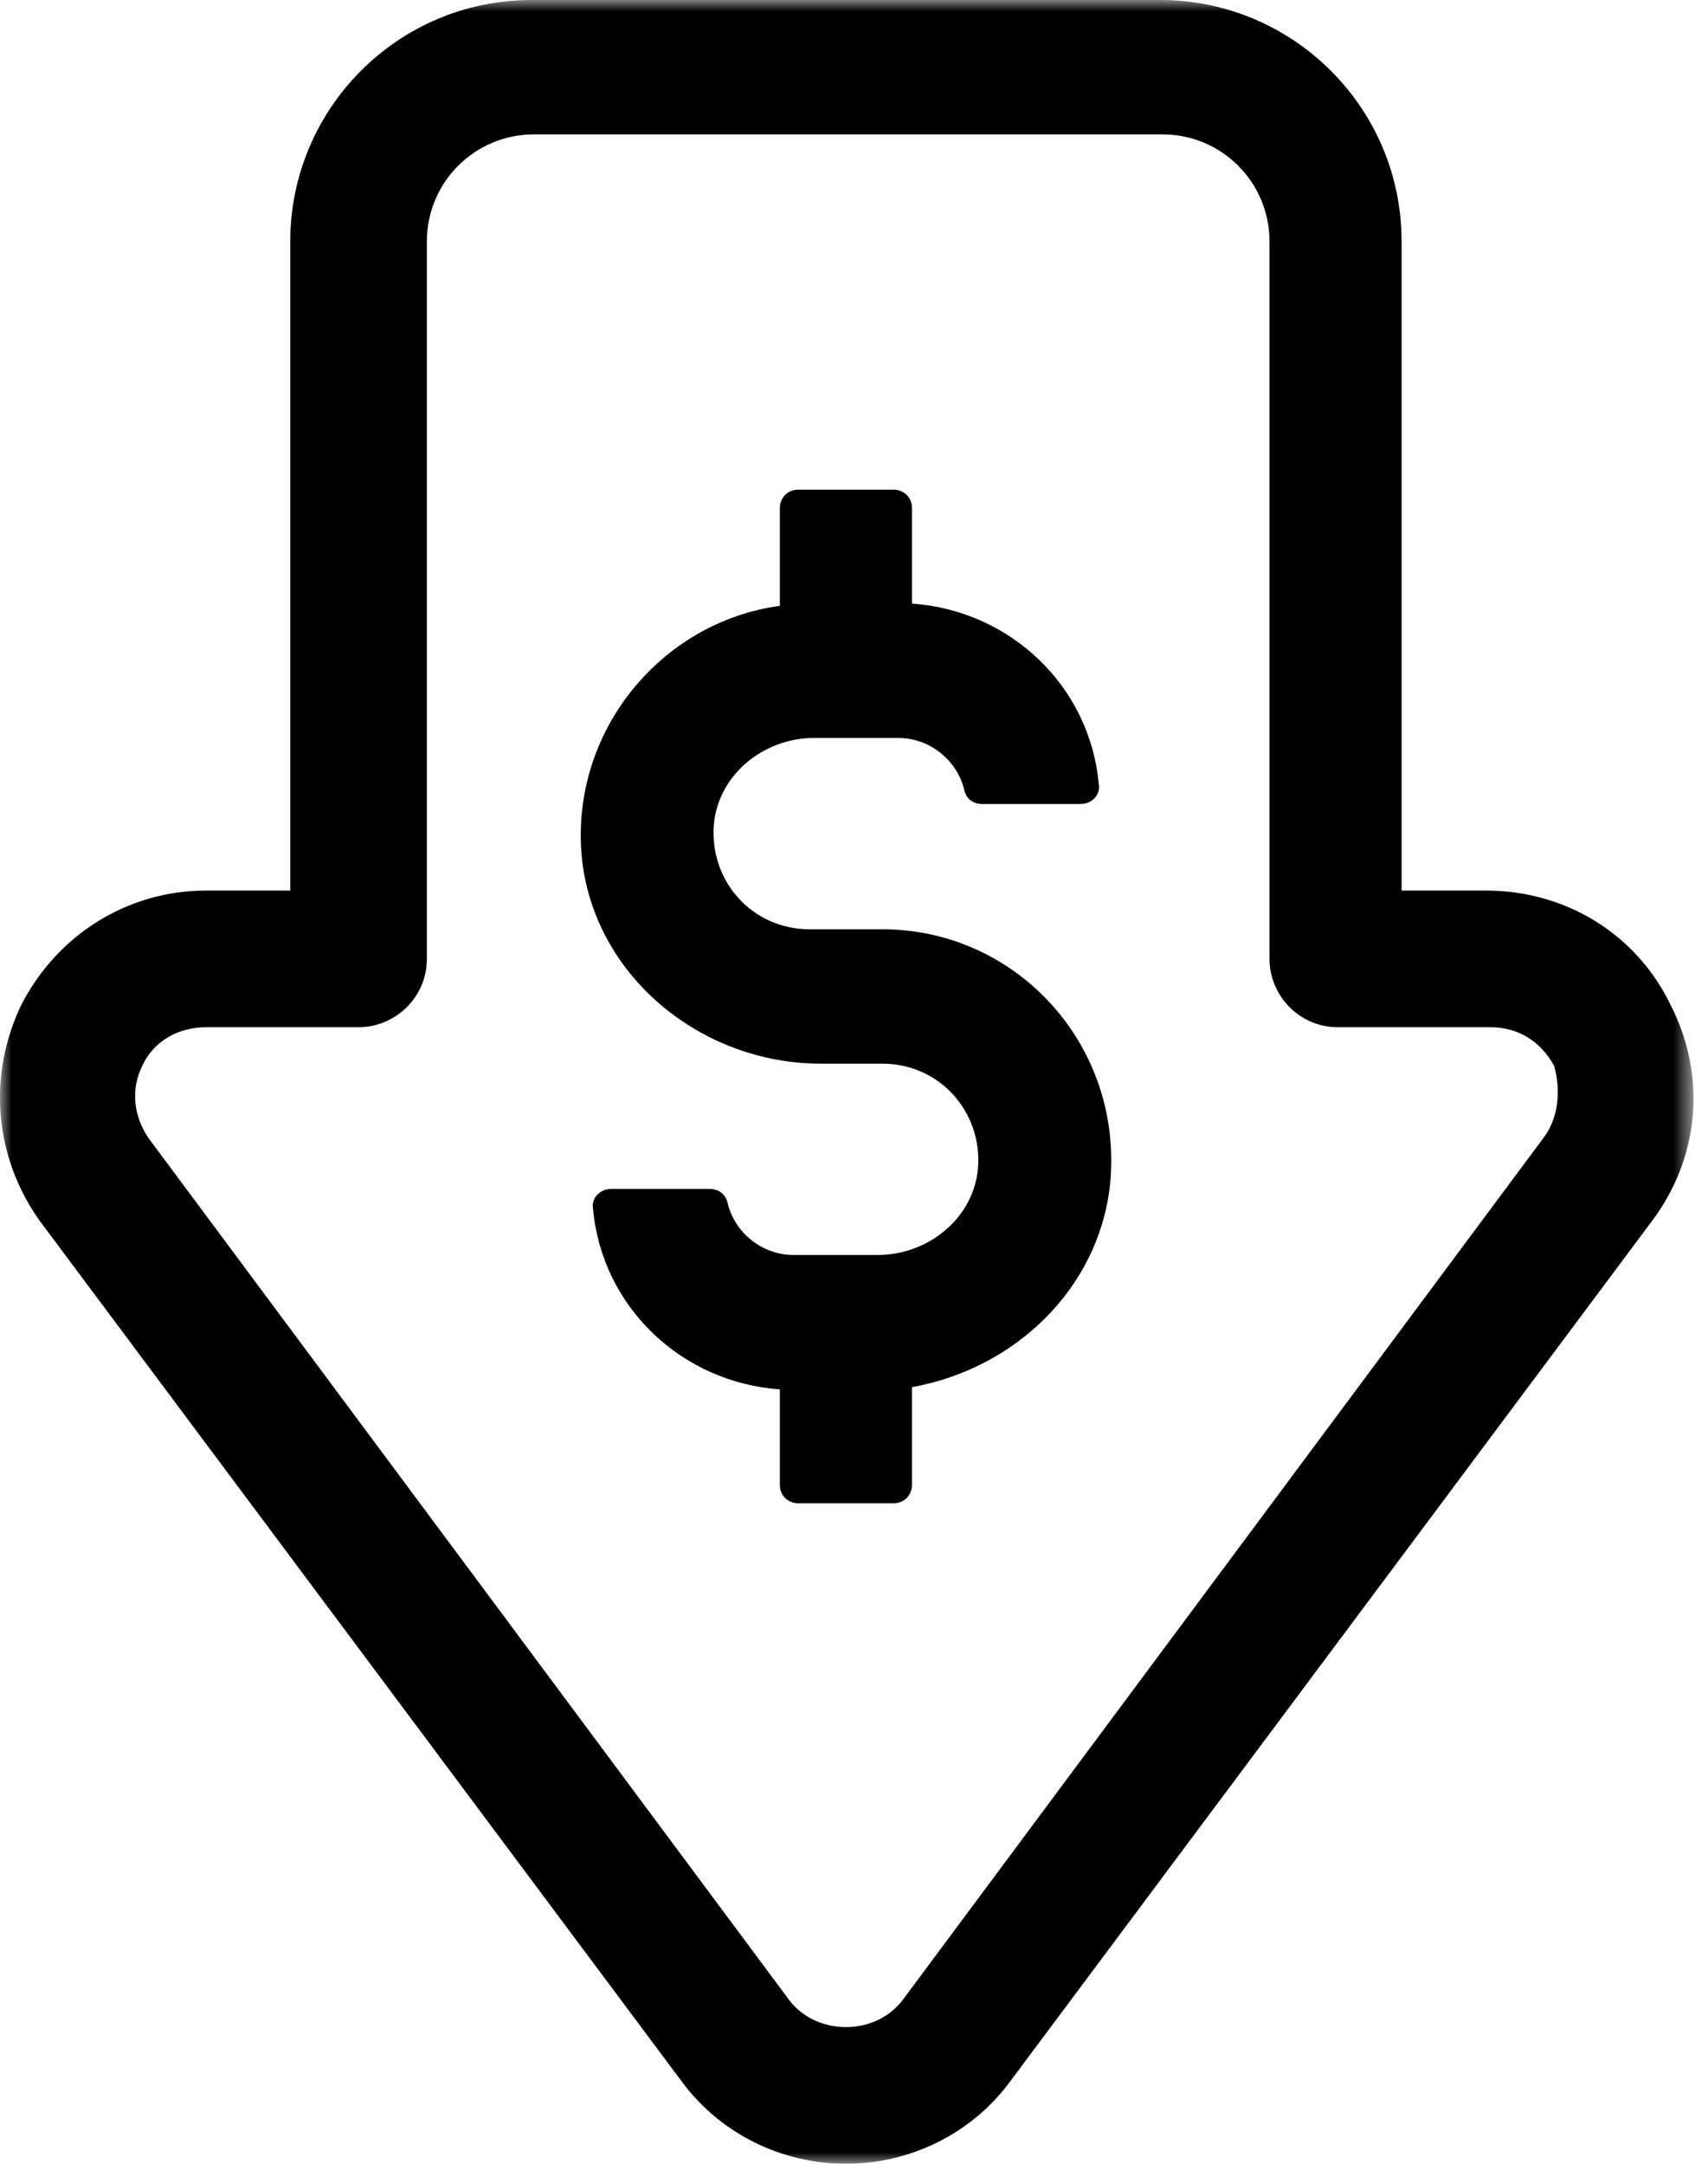 <?xml version="1.0" encoding="UTF-8"?>
<svg width="75px" height="95px" viewBox="0 0 75 95" version="1.1" xmlns="http://www.w3.org/2000/svg" xmlns:xlink="http://www.w3.org/1999/xlink">
    <title>low prices icon</title>
    <defs>
        <polygon id="path-1" points="0 0 74.363 0 74.363 95 0 95"></polygon>
    </defs>
    <g id="Page-1" stroke="none" stroke-width="1" fill="none" fill-rule="evenodd">
        <g id="SFFG1630-C&amp;U-Desktop-Desktop-" transform="translate(-622, -2064)">
            <g id="Campus-Trends-3" transform="translate(40, 1918)">
                <g id="low-prices-icon" transform="translate(582, 146)">
                    <g id="Group-3">
                        <mask id="mask-2" fill="white">
                            <use xlink:href="#path-1"></use>
                        </mask>
                        <g id="Clip-2"></g>
                        <path d="M67.745,50 L39.645,87.8 C38.444,89.4 35.846,89.4 34.645,87.8 L6.545,50 C5.846,49 5.745,47.8 6.245,46.8 C6.745,45.7 7.846,45.1 9.044,45.1 L15.745,45.1 C17.346,45.1 18.744,43.8 18.744,42.1 L18.744,10.6 C18.744,8 20.846,5.9 23.445,5.9 L51.045,5.9 C53.645,5.9 55.745,8 55.745,10.6 L55.745,42.1 C55.745,43.7 57.045,45.1 58.745,45.1 L65.445,45.1 C66.644,45.1 67.644,45.7 68.245,46.8 C68.546,47.9 68.445,49.1 67.745,50 M73.346,44.1 C71.846,41 68.745,39.1 65.245,39.1 L61.545,39.1 L61.545,10.6 C61.545,4.7 56.745,0 50.944,0 L23.346,0 C17.445,0 12.745,4.8 12.745,10.6 L12.745,39.1 L9.044,39.1 C5.644,39.1 2.545,41 0.945,44.1 C-0.555,47.2 -0.256,50.8 1.744,53.6 L29.945,91.4 C31.645,93.7 34.346,95 37.145,95 C39.944,95 42.645,93.7 44.346,91.4 L72.546,53.6 C74.644,50.8 74.945,47.2 73.346,44.1" id="Fill-1" fill="#000000" mask="url(#mask-2)"></path>
                    </g>
                    <path d="M38.745,40.8 L35.544,40.8 C33.044,40.8 31.145,38.7 31.346,36.2 C31.544,34 33.544,32.4 35.745,32.4 L39.444,32.4 C40.846,32.4 42.045,33.4 42.346,34.7 C42.444,35.1 42.745,35.3 43.145,35.3 L47.444,35.3 C47.944,35.3 48.346,34.9 48.245,34.4 C47.846,30.1 44.346,26.8 40.045,26.5 L40.045,22.3 C40.045,21.8 39.645,21.5 39.245,21.5 L35.044,21.5 C34.544,21.5 34.245,21.9 34.245,22.3 L34.245,26.6 C29.044,27.3 25.044,32.1 25.544,37.6 C26.044,42.8 30.744,46.7 36.044,46.7 L38.745,46.7 C41.245,46.7 43.145,48.8 42.944,51.3 C42.745,53.5 40.745,55.1 38.545,55.1 L34.846,55.1 C33.444,55.1 32.245,54.1 31.945,52.8 C31.846,52.401 31.544,52.2 31.145,52.2 L26.846,52.2 C26.346,52.2 25.945,52.6 26.044,53.1 C26.445,57.401 29.945,60.7 34.245,61 L34.245,65.2 C34.245,65.7 34.645,66 35.044,66 L39.245,66 C39.745,66 40.045,65.6 40.045,65.2 L40.045,60.901 C44.545,60.1 48.245,56.6 48.745,52 C49.346,45.9 44.645,40.8 38.745,40.8" id="Fill-4" fill="#000000"></path>
                </g>
            </g>
        </g>
    </g>
</svg>